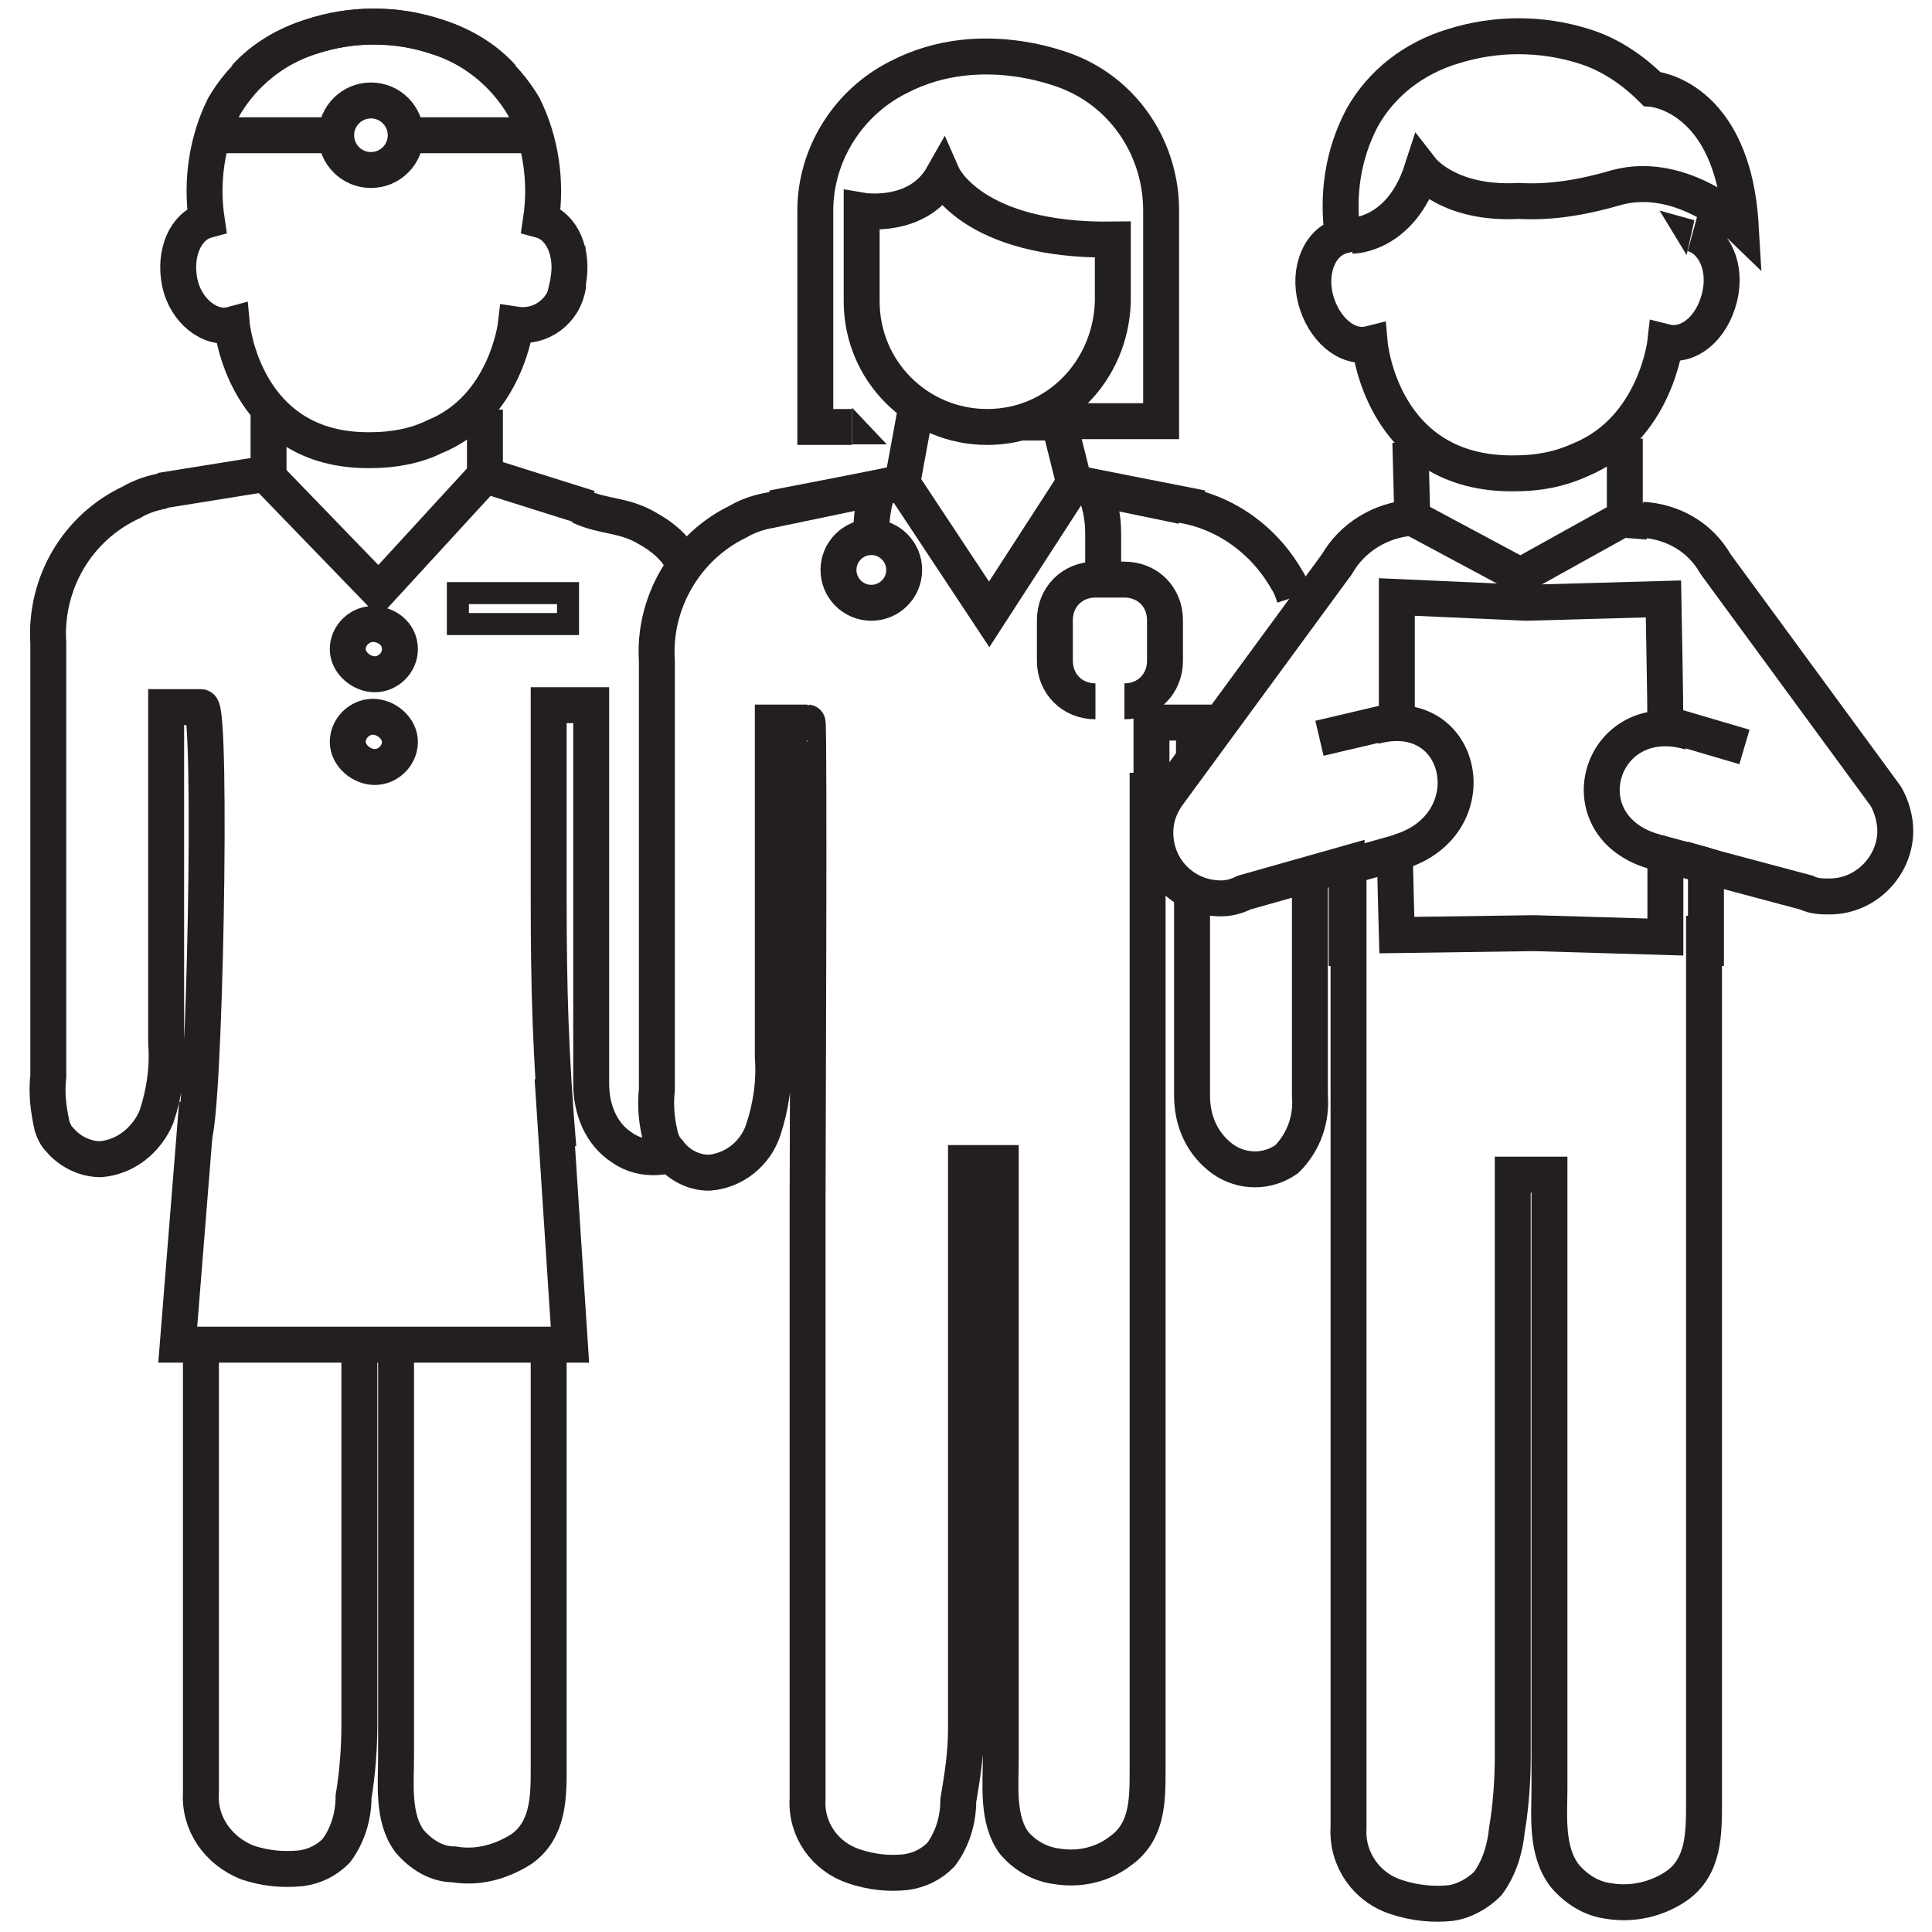 <?xml version="1.0" encoding="utf-8"?>
<!-- Generator: Adobe Illustrator 26.3.1, SVG Export Plug-In . SVG Version: 6.00 Build 0)  -->
<svg version="1.1" id="Layer_1" xmlns="http://www.w3.org/2000/svg" xmlns:xlink="http://www.w3.org/1999/xlink" x="0px" y="0px"
	 viewBox="0 0 100 100" style="enable-background:new 0 0 100 100;" xml:space="preserve">
<style type="text/css">
	.st0{fill:none;}
	.st1{fill:none;stroke:#231F20;stroke-width:1.86;stroke-miterlimit:10;}
	.st2{fill:none;stroke:#231F20;stroke-width:1.86;stroke-miterlimit:22.93;}
	.st3{fill:#231F20;}
	.st4{fill:none;stroke:#231F20;stroke-width:1.86;stroke-linecap:square;stroke-linejoin:bevel;}
	.st5{fill:none;stroke:#231F20;stroke-width:1.14;stroke-miterlimit:10;}
</style>
<path class="st0" d="M-11.9,49.5"/>
<line class="st1" x1="85.7" y1="44.1" x2="88.3" y2="44.8"/>
<path class="st1" d="M73.1,26.8c-1.6,0.1-3.1,1-3.9,2.4l-8.8,12c-0.4,0.6-0.6,1.2-0.6,1.9c0,1.9,1.5,3.4,3.4,3.4c0,0,0,0,0,0
	c0.4,0,0.8-0.1,1.2-0.3l5.3-1.5V50 M88.3,50v-5.2L89,45l4.5,1.2c0.4,0.2,0.8,0.2,1.2,0.2c1.9,0,3.4-1.6,3.4-3.4
	c0-0.6-0.2-1.3-0.5-1.8l-8.8-12c-0.8-1.4-2.2-2.2-3.8-2.3l0,0 M72.3,37.1v-6.2l6.7,0.3l7.1-0.2c0,0,0.1,5.3,0.1,6.4 M72.2,44.1h0.2
	c4.7-1.4,3.4-7.8-1.3-6.5 M87.5,37.9c-4.7-1.4-6.6,4.9-1.8,6.2h0.2"/>
<path class="st2" d="M69.8,44.7c0,8,0,16.1,0,18.2c0,8.7,0,17.5,0,26.2c0,1.8,0,3.7,0,5.5c-0.1,1.6,0.9,3.1,2.5,3.6
	c0.9,0.3,1.9,0.4,2.8,0.3c0.7-0.1,1.4-0.5,1.9-1c0.6-0.8,0.9-1.8,1-2.8c0.2-1.2,0.3-2.5,0.3-3.8c0-10,0-20.1,0-30.1h1.9
	c0,8.7,0,17.4,0,26.1c0,1.9,0,3.7,0,5.6c0,1.5-0.2,3.3,0.8,4.6c0.6,0.7,1.4,1.2,2.3,1.3c1.2,0.2,2.5-0.1,3.5-0.8
	c1.4-1,1.4-2.7,1.4-4.3v-6.6c0-4.4,0-8.7,0-13.1c0-8.7,0-17.5,0-26.2"/>
<path class="st2" d="M70,12.2c0,0,2.5,0,3.6-3.4c0,0,1.4,1.8,5,1.6c1.7,0.1,3.4-0.2,5.1-0.7c3.4-0.9,6.4,2,6.4,2
	c-0.4-6.8-4.6-7.1-4.6-7.1c-1-1-2.2-1.8-3.5-2.2c-2.2-0.7-4.6-0.7-6.8,0c-2,0.6-3.7,1.9-4.7,3.7c-1,1.9-1.3,4-1,6.1
	c-1.2,0.3-1.8,1.8-1.4,3.3s1.6,2.6,2.8,2.3c0,0,0.6,6.8,7.5,6.7c1.2,0,2.3-0.2,3.4-0.7c3.9-1.6,4.4-6.1,4.4-6.1
	c1.2,0.3,2.4-0.7,2.8-2.3s-0.3-3-1.4-3.3"/>
<polygon class="st3" points="85.9,10.9 87.7,11.4 87.3,13.2 "/>
<polyline class="st2" points="73,22.9 73.1,26.8 78.7,29.8 84.1,26.8 84.1,22.7 "/>
<path class="st2" d="M91.9,28.8"/>
<path class="st2" d="M84.1,26.8"/>
<path class="st1" d="M86.5,27"/>
<path class="st1" d="M84.5,26.7"/>
<line class="st4" x1="89.4" y1="38.4" x2="87.7" y2="37.9"/>
<path class="st1" d="M86.2,44.4v4.1l-6.8-0.2l-7.1,0.1c0,0-0.1-3.6-0.1-4.3"/>
<line class="st1" x1="84" y1="26.9" x2="85.3" y2="27"/>
<path class="st2" d="M12.7,4c0.9-1,2.1-1.7,3.4-2.1c2.1-0.7,4.4-0.7,6.5,0c1.9,0.6,3.5,1.9,4.5,3.6c0.9,1.8,1.2,3.9,0.9,5.9
	c1.1,0.3,1.7,1.7,1.4,3.2"/>
<polygon class="st3" points="28.1,16.2 28.5,14.4 30.3,14.8 "/>
<line class="st2" x1="25.1" y1="24.6" x2="30.5" y2="26.3"/>
<line class="st2" x1="8.3" y1="25.4" x2="13.9" y2="24.5"/>
<path class="st2" d="M13.9,24.6"/>
<path class="st2" d="M25.1,24.6"/>
<path class="st2" d="M27.9,26"/>
<line class="st2" x1="13.9" y1="21.3" x2="13.9" y2="25"/>
<line class="st2" x1="25.1" y1="24.6" x2="25.1" y2="21.2"/>
<path class="st0" d="M28,11.4"/>
<path class="st2" d="M26,4c-0.9-1-2.1-1.7-3.4-2.1c-2.1-0.7-4.4-0.7-6.5,0c-1.9,0.6-3.5,1.9-4.5,3.6c-0.9,1.8-1.2,3.9-0.9,5.9
	c-1.1,0.3-1.7,1.7-1.4,3.2s1.6,2.5,2.7,2.2c0,0,0.6,6.6,7.2,6.5c1.1,0,2.3-0.2,3.3-0.7c3.7-1.5,4.2-5.8,4.2-5.8
	c1.3,0.2,2.5-0.7,2.7-2c0-0.1,0-0.1,0-0.2"/>
<polygon class="st3" points="30.3,12.7 30.3,14.6 28.5,14.6 "/>
<path class="st0" d="M31.9,9.4"/>
<path class="st0" d="M20.9,9.2"/>
<path class="st0" d="M11.3,12"/>
<polyline class="st2" points="13.7,24.5 19.6,30.6 25.2,24.5 "/>
<path class="st1" d="M20.7,33.6c0,0.7-0.6,1.3-1.3,1.3S18,34.3,18,33.6s0.6-1.3,1.3-1.3S20.7,32.8,20.7,33.6L20.7,33.6z"/>
<path class="st1" d="M20.7,38.4c0,0.7-0.6,1.3-1.3,1.3S18,39.1,18,38.4s0.6-1.3,1.3-1.3S20.7,37.7,20.7,38.4L20.7,38.4z"/>
<rect x="23.7" y="30.7" class="st5" width="5.7" height="1.6"/>
<path class="st2" d="M8.5,25.4c-0.6,0.1-1.2,0.3-1.7,0.6c-2.8,1.3-4.5,4.2-4.3,7.3c0,4.3,0,8.5,0,12.8c0,2.1,0,4.3,0,6.4
	c0,1.1,0,2.1,0,3.2c-0.1,0.9,0,1.7,0.2,2.6c0.1,0.3,0.2,0.5,0.4,0.7C3.6,59.6,4.4,60,5.2,60c1.3-0.1,2.4-1,2.9-2.2
	c0.4-1.2,0.6-2.5,0.5-3.8c0-5.8,0-11.6,0-17.4c0.6,0,1.2,0,1.8,0s0.2,21.6-0.4,22.3"/>
<path class="st2" d="M10.4,69.8c0,6.3,0,11.3,0,17.6c0,1.8,0,3.6,0,5.4c-0.1,1.6,0.9,3,2.4,3.6c0.9,0.3,1.8,0.4,2.8,0.3
	c0.7-0.1,1.3-0.4,1.8-0.9c0.6-0.8,0.9-1.8,0.9-2.8c0.2-1.2,0.3-2.5,0.3-3.7c0-9.5,0-10,0-19.5"/>
<path class="st2" d="M20.5,70.3c0,8.5,0,6.6,0,15.1c0,1.8,0,3.7,0,5.5c0,1.4-0.2,3.2,0.7,4.4c0.6,0.7,1.4,1.2,2.3,1.2
	c1.2,0.2,2.4-0.1,3.5-0.8c1.4-1,1.4-2.7,1.4-4.2v-6.4c0-4.3,0-8.6,0-12.8v-2.6"/>
<path class="st2" d="M36.7,35.9"/>
<path class="st2" d="M28.9,59.4c-0.4-4.8-0.5-8.2-0.5-12.8V36.5h2.2c0,6.5,0,13.1,0,19.6c0,1.3,0.5,2.6,1.6,3.3
	c0.7,0.5,1.6,0.6,2.4,0.4"/>
<path class="st1" d="M2.1,33.4"/>
<path class="st1" d="M6.5,26"/>
<path class="st1" d="M21.2,24.9"/>
<path class="st1" d="M35.3,29c-0.4-0.7-1-1.2-1.7-1.6c-1.3-0.8-2.3-0.6-3.6-1.2"/>
<path class="st1" d="M30.4,36.7"/>
<polyline class="st2" points="10.2,57.1 9.2,69.6 29.5,69.6 28.6,55.8 "/>
<path class="st2" d="M44.6,13v2.6c0,3.6,2.9,6.5,6.5,6.5l0,0c3.6,0,6.4-2.9,6.5-6.5v-3.2c-7.3,0.1-8.8-3.3-8.8-3.3
	c-1.3,2.3-4.2,1.8-4.2,1.8V13z"/>
<path class="st2" d="M44.1,22.1h-1.9V10.9c0-2.9,1.7-5.6,4.3-6.9c4.4-2.3,9-0.2,9-0.2c2.8,1.2,4.6,4,4.6,7.1v10.9h-5.8"/>
<polygon class="st3" points="44.1,21.1 44.1,23 45.9,23 "/>
<polygon class="st3" points="54.2,20.9 54.2,22.8 52.4,22.8 "/>
<path class="st2" d="M46.6,25"/>
<path class="st2" d="M46.6,25l-6.7,1.4c-0.6,0.1-1.2,0.3-1.7,0.6c-2.7,1.3-4.4,4.2-4.2,7.2c0,4.2,0,8.5,0,12.7c0,2.1,0,4.2,0,6.3
	c0,1.1,0,2.1,0,3.2c-0.1,0.9,0,1.7,0.2,2.5c0.1,0.3,0.2,0.5,0.4,0.7c0.5,0.7,1.3,1.1,2.1,1.1c1.3-0.1,2.4-1,2.8-2.2
	c0.4-1.2,0.6-2.5,0.5-3.8c0-5.8,0-11.5,0-17.3h1.8c0.1,0,0,22.9,0,25c0,8.5,0,17,0,25.4c0,1.8,0,3.6,0,5.3c-0.1,1.6,0.9,3,2.4,3.5
	c0.9,0.3,1.8,0.4,2.7,0.3c0.7-0.1,1.3-0.4,1.8-0.9c0.6-0.8,0.9-1.8,0.9-2.8c0.2-1.2,0.4-2.4,0.4-3.7c0-9.8,0-19.5,0-29.3h1.8
	c0,8.5,0,16.9,0,25.4c0,1.8,0,3.6,0,5.4c0,1.4-0.2,3.2,0.7,4.4c0.6,0.7,1.4,1.1,2.2,1.2c1.2,0.2,2.4-0.1,3.3-0.8
	c1.4-1,1.4-2.6,1.4-4.2c0-2.1,0-4.2,0-6.4c0-4.2,0-8.5,0-12.7c0-8.5,0-17,0-25.5v-7"/>
<path class="st2" d="M59.6,41.2c0-1.3,0-2.5,0-3.8h2.2v2.2"/>
<path class="st2" d="M61.7,46.4c0,3.4,0,6.9,0,10.3c0,1.3,0.5,2.5,1.6,3.3c1,0.7,2.3,0.7,3.3,0c0.9-0.9,1.3-2.1,1.2-3.3
	c0-4,0-8,0-11.9"/>
<path class="st2" d="M67,30.9c-0.1-0.3-0.2-0.6-0.4-0.9c-1.2-2.1-3.3-3.6-5.7-3.9"/>
<line class="st2" x1="55.4" y1="25" x2="61.2" y2="26.2"/>
<path class="st2" d="M56.7,36.3c-1.2,0-2.1-0.9-2.1-2.1v-2.1c0-1.2,0.9-2.1,2.1-2.1h1.5c1.2,0,2.1,0.9,2.1,2.1v2.1
	c0,1.2-0.9,2.1-2.1,2.1"/>
<circle class="st2" cx="45.1" cy="29.5" r="1.7"/>
<path class="st2" d="M56.6,25.2c0.3,0.7,0.5,1.5,0.5,2.4v2.4"/>
<path class="st2" d="M45.1,27.5c0-0.7,0.1-1.4,0.3-2"/>
<polyline class="st2" points="47.4,21.2 46.7,25 51.2,31.8 55.6,25 54.7,21.4 "/>
<path class="st2" d="M46.7,25"/>
<line class="st2" x1="46.7" y1="25" x2="40" y2="26.3"/>
<line class="st2" x1="55.6" y1="25" x2="62.2" y2="26.3"/>
<path class="st0" d="M66.1,39.2"/>
<path class="st0" d="M20.5,8.9"/>
<line class="st1" x1="21" y1="7" x2="27" y2="7"/>
<line class="st1" x1="11.3" y1="7" x2="17.4" y2="7"/>
<circle class="st1" cx="19.2" cy="7" r="1.8"/>
<line class="st1" x1="72.8" y1="44" x2="68.9" y2="45.1"/>
<line class="st4" x1="70.9" y1="37.6" x2="69.2" y2="38"/>
</svg>
